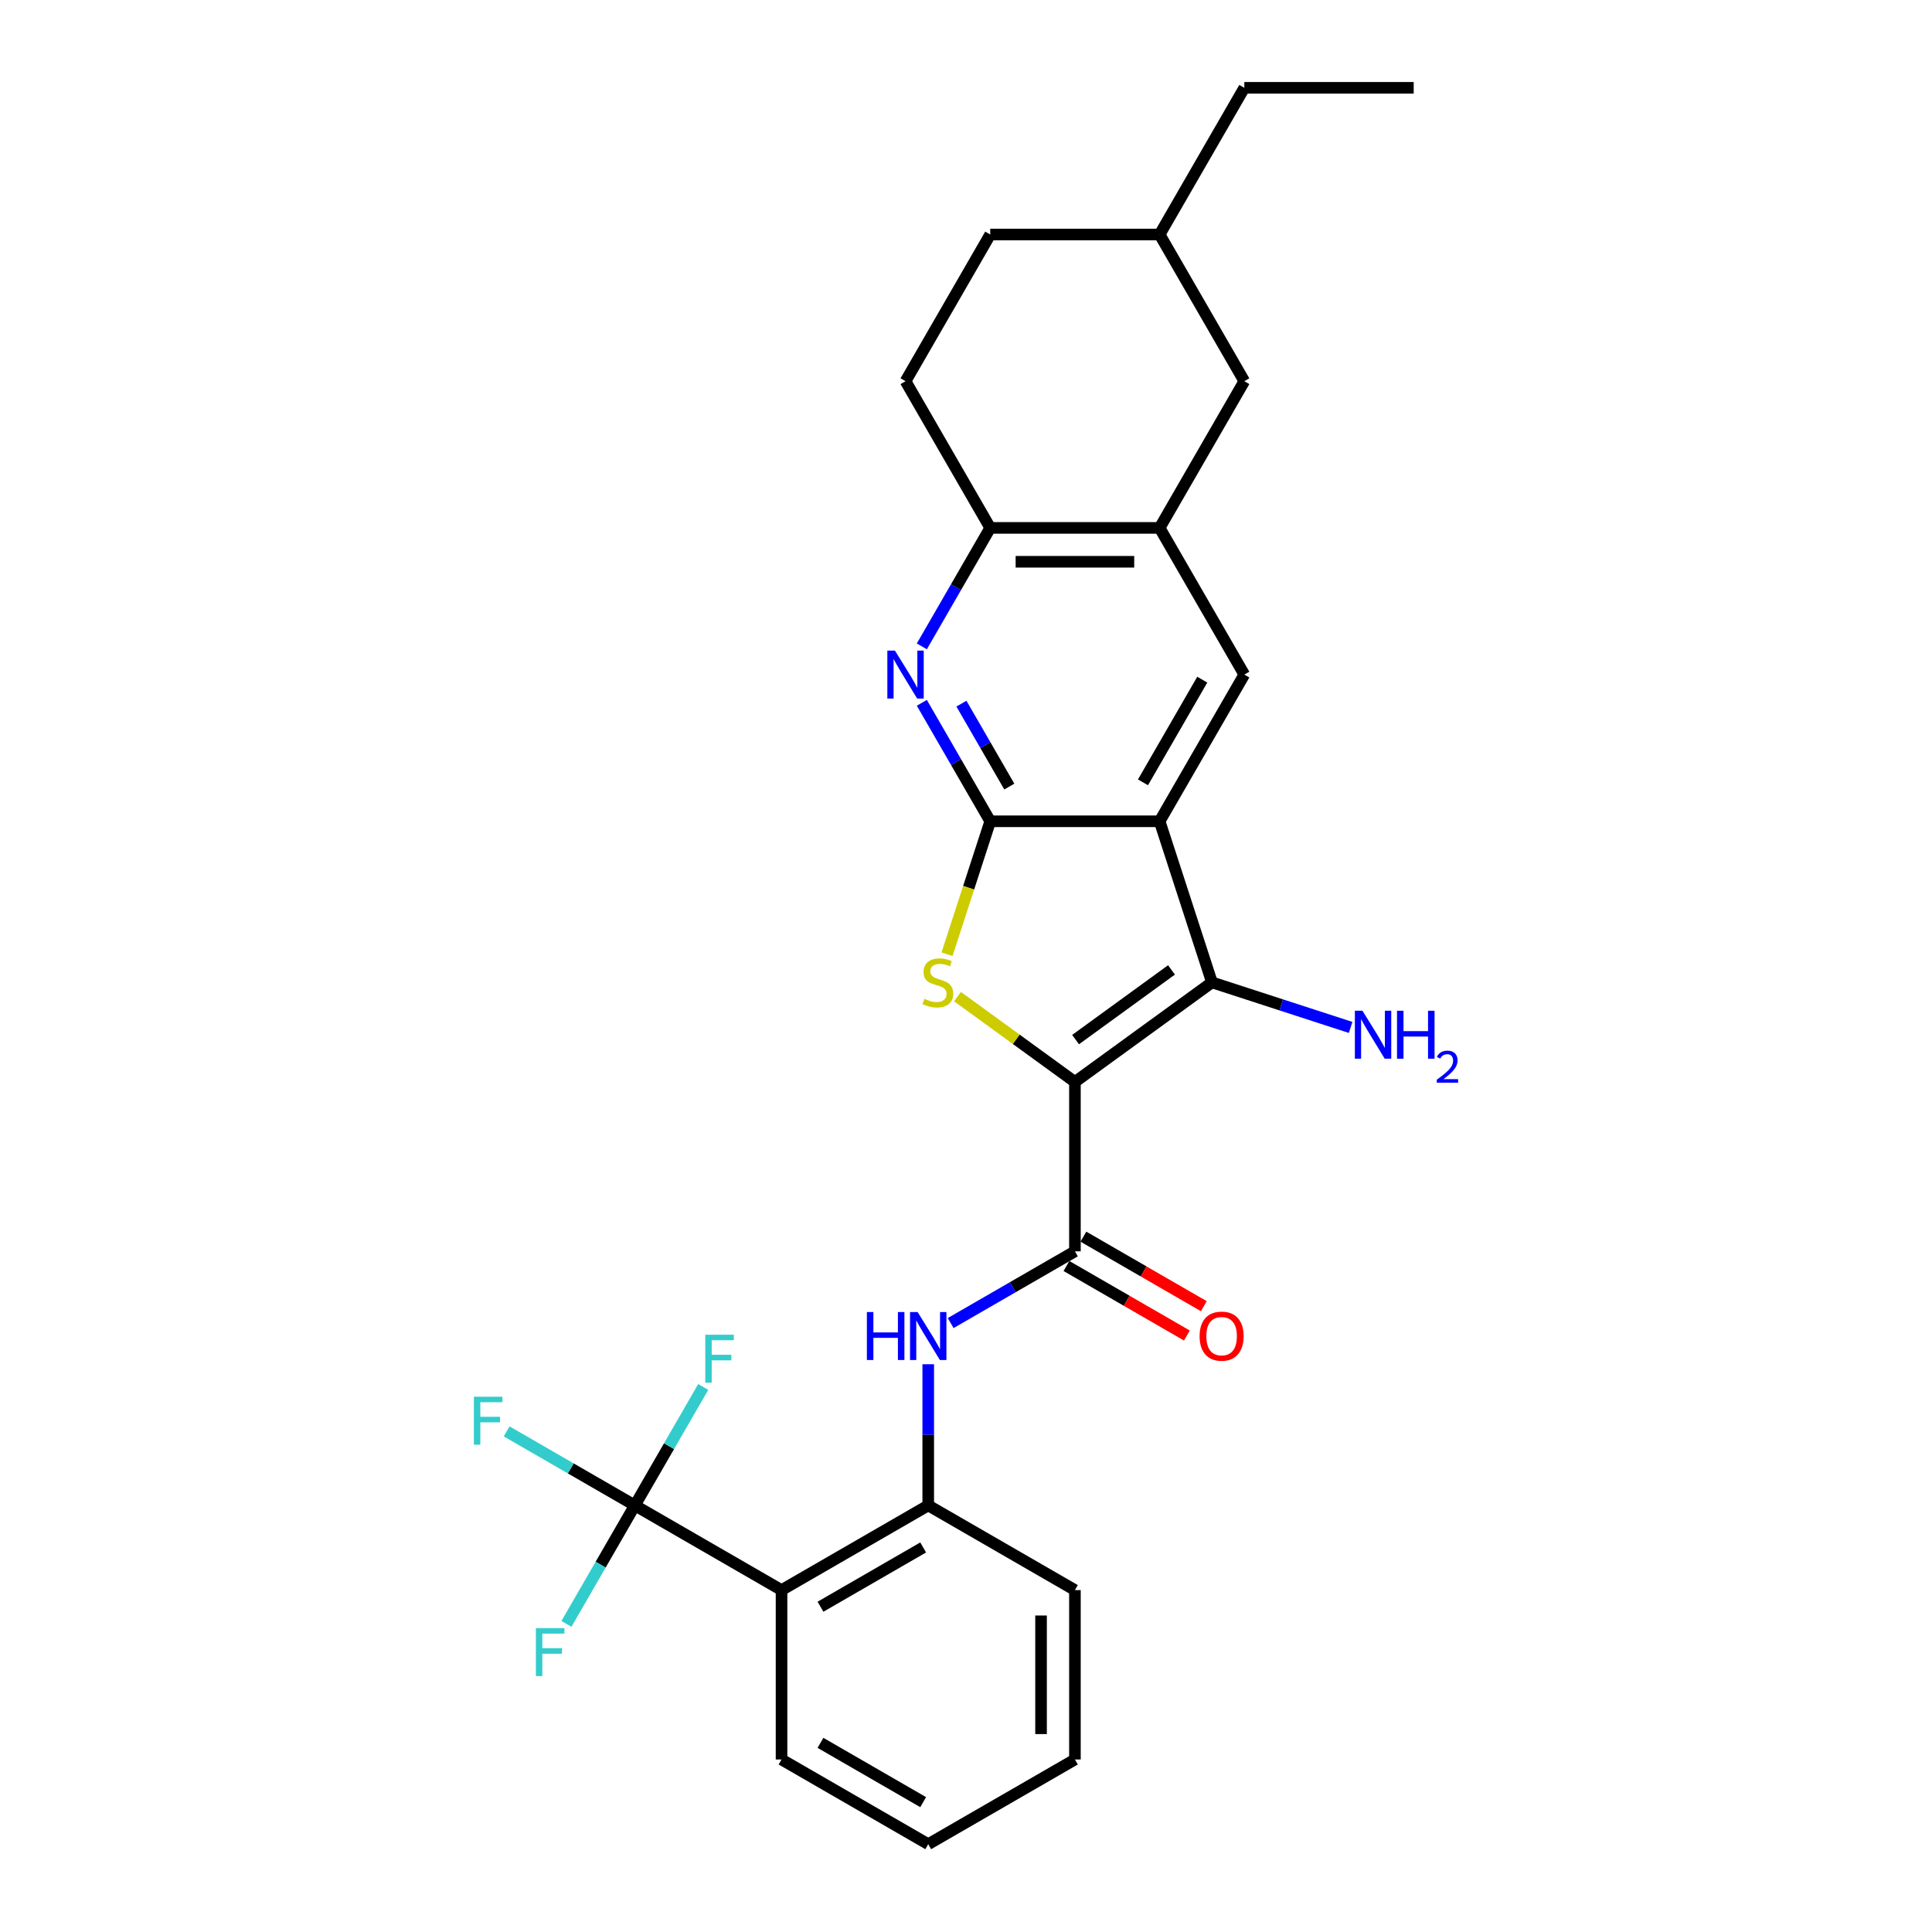 <?xml version='1.0' encoding='iso-8859-1'?>
<svg version='1.1' baseProfile='full'
              xmlns='http://www.w3.org/2000/svg'
                      xmlns:rdkit='http://www.rdkit.org/xml'
                      xmlns:xlink='http://www.w3.org/1999/xlink'
                  xml:space='preserve'
width='1000px' height='1000px' viewBox='0 0 1000 1000'>
<!-- END OF HEADER -->
<rect style='opacity:1.0;fill:#FFFFFF;stroke:none' width='1000' height='1000' x='0' y='0'> </rect>
<path class='bond-2' d='M 556.379,560.012 L 525.99,537.933' style='fill:none;fill-rule:evenodd;stroke:#000000;stroke-width:6px;stroke-linecap:butt;stroke-linejoin:miter;stroke-opacity:1' />
<path class='bond-2' d='M 525.99,537.933 L 495.602,515.854' style='fill:none;fill-rule:evenodd;stroke:#CCCC00;stroke-width:6px;stroke-linecap:butt;stroke-linejoin:miter;stroke-opacity:1' />
<path class='bond-3' d='M 556.379,560.012 L 627.309,508.478' style='fill:none;fill-rule:evenodd;stroke:#000000;stroke-width:6px;stroke-linecap:butt;stroke-linejoin:miter;stroke-opacity:1' />
<path class='bond-3' d='M 556.712,538.096 L 606.363,502.022' style='fill:none;fill-rule:evenodd;stroke:#000000;stroke-width:6px;stroke-linecap:butt;stroke-linejoin:miter;stroke-opacity:1' />
<path class='bond-4' d='M 556.379,560.012 L 556.379,647.686' style='fill:none;fill-rule:evenodd;stroke:#000000;stroke-width:6px;stroke-linecap:butt;stroke-linejoin:miter;stroke-opacity:1' />
<path class='bond-0' d='M 600.216,425.095 L 627.309,508.478' style='fill:none;fill-rule:evenodd;stroke:#000000;stroke-width:6px;stroke-linecap:butt;stroke-linejoin:miter;stroke-opacity:1' />
<path class='bond-8' d='M 600.216,425.095 L 644.053,349.167' style='fill:none;fill-rule:evenodd;stroke:#000000;stroke-width:6px;stroke-linecap:butt;stroke-linejoin:miter;stroke-opacity:1' />
<path class='bond-8' d='M 591.606,404.938 L 622.292,351.789' style='fill:none;fill-rule:evenodd;stroke:#000000;stroke-width:6px;stroke-linecap:butt;stroke-linejoin:miter;stroke-opacity:1' />
<path class='bond-28' d='M 600.216,425.095 L 512.542,425.095' style='fill:none;fill-rule:evenodd;stroke:#000000;stroke-width:6px;stroke-linecap:butt;stroke-linejoin:miter;stroke-opacity:1' />
<path class='bond-1' d='M 512.542,425.095 L 501.363,459.501' style='fill:none;fill-rule:evenodd;stroke:#000000;stroke-width:6px;stroke-linecap:butt;stroke-linejoin:miter;stroke-opacity:1' />
<path class='bond-1' d='M 501.363,459.501 L 490.184,493.907' style='fill:none;fill-rule:evenodd;stroke:#CCCC00;stroke-width:6px;stroke-linecap:butt;stroke-linejoin:miter;stroke-opacity:1' />
<path class='bond-5' d='M 512.542,425.095 L 494.84,394.434' style='fill:none;fill-rule:evenodd;stroke:#000000;stroke-width:6px;stroke-linecap:butt;stroke-linejoin:miter;stroke-opacity:1' />
<path class='bond-5' d='M 494.84,394.434 L 477.138,363.773' style='fill:none;fill-rule:evenodd;stroke:#0000FF;stroke-width:6px;stroke-linecap:butt;stroke-linejoin:miter;stroke-opacity:1' />
<path class='bond-5' d='M 522.417,407.129 L 510.025,385.667' style='fill:none;fill-rule:evenodd;stroke:#000000;stroke-width:6px;stroke-linecap:butt;stroke-linejoin:miter;stroke-opacity:1' />
<path class='bond-5' d='M 510.025,385.667 L 497.634,364.204' style='fill:none;fill-rule:evenodd;stroke:#0000FF;stroke-width:6px;stroke-linecap:butt;stroke-linejoin:miter;stroke-opacity:1' />
<path class='bond-15' d='M 627.309,508.478 L 663.196,520.139' style='fill:none;fill-rule:evenodd;stroke:#000000;stroke-width:6px;stroke-linecap:butt;stroke-linejoin:miter;stroke-opacity:1' />
<path class='bond-15' d='M 663.196,520.139 L 699.084,531.799' style='fill:none;fill-rule:evenodd;stroke:#0000FF;stroke-width:6px;stroke-linecap:butt;stroke-linejoin:miter;stroke-opacity:1' />
<path class='bond-9' d='M 556.379,647.686 L 524.219,666.253' style='fill:none;fill-rule:evenodd;stroke:#000000;stroke-width:6px;stroke-linecap:butt;stroke-linejoin:miter;stroke-opacity:1' />
<path class='bond-9' d='M 524.219,666.253 L 492.059,684.821' style='fill:none;fill-rule:evenodd;stroke:#0000FF;stroke-width:6px;stroke-linecap:butt;stroke-linejoin:miter;stroke-opacity:1' />
<path class='bond-13' d='M 551.995,655.279 L 583.164,673.274' style='fill:none;fill-rule:evenodd;stroke:#000000;stroke-width:6px;stroke-linecap:butt;stroke-linejoin:miter;stroke-opacity:1' />
<path class='bond-13' d='M 583.164,673.274 L 614.334,691.27' style='fill:none;fill-rule:evenodd;stroke:#FF0000;stroke-width:6px;stroke-linecap:butt;stroke-linejoin:miter;stroke-opacity:1' />
<path class='bond-13' d='M 560.763,640.093 L 591.932,658.089' style='fill:none;fill-rule:evenodd;stroke:#000000;stroke-width:6px;stroke-linecap:butt;stroke-linejoin:miter;stroke-opacity:1' />
<path class='bond-13' d='M 591.932,658.089 L 623.101,676.084' style='fill:none;fill-rule:evenodd;stroke:#FF0000;stroke-width:6px;stroke-linecap:butt;stroke-linejoin:miter;stroke-opacity:1' />
<path class='bond-12' d='M 477.138,334.56 L 494.84,303.9' style='fill:none;fill-rule:evenodd;stroke:#0000FF;stroke-width:6px;stroke-linecap:butt;stroke-linejoin:miter;stroke-opacity:1' />
<path class='bond-12' d='M 494.84,303.9 L 512.542,273.239' style='fill:none;fill-rule:evenodd;stroke:#000000;stroke-width:6px;stroke-linecap:butt;stroke-linejoin:miter;stroke-opacity:1' />
<path class='bond-6' d='M 328.595,779.197 L 404.523,823.034' style='fill:none;fill-rule:evenodd;stroke:#000000;stroke-width:6px;stroke-linecap:butt;stroke-linejoin:miter;stroke-opacity:1' />
<path class='bond-17' d='M 328.595,779.197 L 295.418,760.042' style='fill:none;fill-rule:evenodd;stroke:#000000;stroke-width:6px;stroke-linecap:butt;stroke-linejoin:miter;stroke-opacity:1' />
<path class='bond-17' d='M 295.418,760.042 L 262.241,740.888' style='fill:none;fill-rule:evenodd;stroke:#33CCCC;stroke-width:6px;stroke-linecap:butt;stroke-linejoin:miter;stroke-opacity:1' />
<path class='bond-18' d='M 328.595,779.197 L 310.893,809.858' style='fill:none;fill-rule:evenodd;stroke:#000000;stroke-width:6px;stroke-linecap:butt;stroke-linejoin:miter;stroke-opacity:1' />
<path class='bond-18' d='M 310.893,809.858 L 293.191,840.519' style='fill:none;fill-rule:evenodd;stroke:#33CCCC;stroke-width:6px;stroke-linecap:butt;stroke-linejoin:miter;stroke-opacity:1' />
<path class='bond-19' d='M 328.595,779.197 L 346.297,748.536' style='fill:none;fill-rule:evenodd;stroke:#000000;stroke-width:6px;stroke-linecap:butt;stroke-linejoin:miter;stroke-opacity:1' />
<path class='bond-19' d='M 346.297,748.536 L 363.999,717.876' style='fill:none;fill-rule:evenodd;stroke:#33CCCC;stroke-width:6px;stroke-linecap:butt;stroke-linejoin:miter;stroke-opacity:1' />
<path class='bond-7' d='M 404.523,823.034 L 480.451,779.197' style='fill:none;fill-rule:evenodd;stroke:#000000;stroke-width:6px;stroke-linecap:butt;stroke-linejoin:miter;stroke-opacity:1' />
<path class='bond-7' d='M 424.679,831.644 L 477.829,800.958' style='fill:none;fill-rule:evenodd;stroke:#000000;stroke-width:6px;stroke-linecap:butt;stroke-linejoin:miter;stroke-opacity:1' />
<path class='bond-22' d='M 404.523,823.034 L 404.523,910.708' style='fill:none;fill-rule:evenodd;stroke:#000000;stroke-width:6px;stroke-linecap:butt;stroke-linejoin:miter;stroke-opacity:1' />
<path class='bond-10' d='M 644.053,349.167 L 600.216,273.239' style='fill:none;fill-rule:evenodd;stroke:#000000;stroke-width:6px;stroke-linecap:butt;stroke-linejoin:miter;stroke-opacity:1' />
<path class='bond-11' d='M 480.451,706.129 L 480.451,742.663' style='fill:none;fill-rule:evenodd;stroke:#0000FF;stroke-width:6px;stroke-linecap:butt;stroke-linejoin:miter;stroke-opacity:1' />
<path class='bond-11' d='M 480.451,742.663 L 480.451,779.197' style='fill:none;fill-rule:evenodd;stroke:#000000;stroke-width:6px;stroke-linecap:butt;stroke-linejoin:miter;stroke-opacity:1' />
<path class='bond-14' d='M 600.216,273.239 L 644.053,197.311' style='fill:none;fill-rule:evenodd;stroke:#000000;stroke-width:6px;stroke-linecap:butt;stroke-linejoin:miter;stroke-opacity:1' />
<path class='bond-29' d='M 600.216,273.239 L 512.542,273.239' style='fill:none;fill-rule:evenodd;stroke:#000000;stroke-width:6px;stroke-linecap:butt;stroke-linejoin:miter;stroke-opacity:1' />
<path class='bond-29' d='M 587.065,290.774 L 525.693,290.774' style='fill:none;fill-rule:evenodd;stroke:#000000;stroke-width:6px;stroke-linecap:butt;stroke-linejoin:miter;stroke-opacity:1' />
<path class='bond-23' d='M 480.451,779.197 L 556.379,823.034' style='fill:none;fill-rule:evenodd;stroke:#000000;stroke-width:6px;stroke-linecap:butt;stroke-linejoin:miter;stroke-opacity:1' />
<path class='bond-16' d='M 512.542,273.239 L 468.705,197.311' style='fill:none;fill-rule:evenodd;stroke:#000000;stroke-width:6px;stroke-linecap:butt;stroke-linejoin:miter;stroke-opacity:1' />
<path class='bond-21' d='M 644.053,197.311 L 600.216,121.383' style='fill:none;fill-rule:evenodd;stroke:#000000;stroke-width:6px;stroke-linecap:butt;stroke-linejoin:miter;stroke-opacity:1' />
<path class='bond-20' d='M 468.705,197.311 L 512.542,121.383' style='fill:none;fill-rule:evenodd;stroke:#000000;stroke-width:6px;stroke-linecap:butt;stroke-linejoin:miter;stroke-opacity:1' />
<path class='bond-31' d='M 512.542,121.383 L 600.216,121.383' style='fill:none;fill-rule:evenodd;stroke:#000000;stroke-width:6px;stroke-linecap:butt;stroke-linejoin:miter;stroke-opacity:1' />
<path class='bond-24' d='M 600.216,121.383 L 644.053,45.455' style='fill:none;fill-rule:evenodd;stroke:#000000;stroke-width:6px;stroke-linecap:butt;stroke-linejoin:miter;stroke-opacity:1' />
<path class='bond-30' d='M 404.523,910.708 L 480.451,954.545' style='fill:none;fill-rule:evenodd;stroke:#000000;stroke-width:6px;stroke-linecap:butt;stroke-linejoin:miter;stroke-opacity:1' />
<path class='bond-30' d='M 424.679,902.098 L 477.829,932.784' style='fill:none;fill-rule:evenodd;stroke:#000000;stroke-width:6px;stroke-linecap:butt;stroke-linejoin:miter;stroke-opacity:1' />
<path class='bond-26' d='M 556.379,823.034 L 556.379,910.708' style='fill:none;fill-rule:evenodd;stroke:#000000;stroke-width:6px;stroke-linecap:butt;stroke-linejoin:miter;stroke-opacity:1' />
<path class='bond-26' d='M 538.844,836.185 L 538.844,897.557' style='fill:none;fill-rule:evenodd;stroke:#000000;stroke-width:6px;stroke-linecap:butt;stroke-linejoin:miter;stroke-opacity:1' />
<path class='bond-27' d='M 644.053,45.455 L 731.727,45.455' style='fill:none;fill-rule:evenodd;stroke:#000000;stroke-width:6px;stroke-linecap:butt;stroke-linejoin:miter;stroke-opacity:1' />
<path class='bond-25' d='M 480.451,954.545 L 556.379,910.708' style='fill:none;fill-rule:evenodd;stroke:#000000;stroke-width:6px;stroke-linecap:butt;stroke-linejoin:miter;stroke-opacity:1' />
<path  class='atom-3' d='M 478.435 517
Q 478.716 517.105, 479.873 517.596
Q 481.03 518.087, 482.293 518.403
Q 483.59 518.683, 484.853 518.683
Q 487.202 518.683, 488.57 517.561
Q 489.938 516.404, 489.938 514.405
Q 489.938 513.037, 489.237 512.195
Q 488.57 511.354, 487.518 510.898
Q 486.466 510.442, 484.713 509.916
Q 482.503 509.25, 481.17 508.618
Q 479.873 507.987, 478.926 506.654
Q 478.014 505.322, 478.014 503.077
Q 478.014 499.956, 480.118 498.027
Q 482.258 496.098, 486.466 496.098
Q 489.342 496.098, 492.603 497.466
L 491.797 500.167
Q 488.816 498.939, 486.571 498.939
Q 484.151 498.939, 482.819 499.956
Q 481.486 500.938, 481.521 502.656
Q 481.521 503.989, 482.188 504.796
Q 482.889 505.602, 483.871 506.058
Q 484.888 506.514, 486.571 507.04
Q 488.816 507.742, 490.148 508.443
Q 491.481 509.144, 492.428 510.582
Q 493.41 511.985, 493.41 514.405
Q 493.41 517.842, 491.095 519.7
Q 488.816 521.524, 484.993 521.524
Q 482.784 521.524, 481.1 521.033
Q 479.452 520.577, 477.488 519.77
L 478.435 517
' fill='#CCCC00'/>
<path  class='atom-6' d='M 463.216 336.752
L 471.352 349.903
Q 472.159 351.201, 473.457 353.551
Q 474.754 355.9, 474.824 356.04
L 474.824 336.752
L 478.121 336.752
L 478.121 361.582
L 474.719 361.582
L 465.987 347.203
Q 464.97 345.52, 463.883 343.591
Q 462.831 341.662, 462.515 341.066
L 462.515 361.582
L 459.288 361.582
L 459.288 336.752
L 463.216 336.752
' fill='#0000FF'/>
<path  class='atom-10' d='M 448.695 679.108
L 452.062 679.108
L 452.062 689.664
L 464.757 689.664
L 464.757 679.108
L 468.124 679.108
L 468.124 703.938
L 464.757 703.938
L 464.757 692.47
L 452.062 692.47
L 452.062 703.938
L 448.695 703.938
L 448.695 679.108
' fill='#0000FF'/>
<path  class='atom-10' d='M 474.962 679.108
L 483.099 692.259
Q 483.905 693.557, 485.203 695.907
Q 486.5 698.256, 486.57 698.397
L 486.57 679.108
L 489.867 679.108
L 489.867 703.938
L 486.465 703.938
L 477.733 689.559
Q 476.716 687.876, 475.629 685.947
Q 474.577 684.018, 474.261 683.422
L 474.261 703.938
L 471.035 703.938
L 471.035 679.108
L 474.962 679.108
' fill='#0000FF'/>
<path  class='atom-14' d='M 620.909 691.593
Q 620.909 685.631, 623.855 682.3
Q 626.801 678.968, 632.307 678.968
Q 637.813 678.968, 640.759 682.3
Q 643.705 685.631, 643.705 691.593
Q 643.705 697.625, 640.724 701.062
Q 637.743 704.464, 632.307 704.464
Q 626.836 704.464, 623.855 701.062
Q 620.909 697.66, 620.909 691.593
M 632.307 701.658
Q 636.094 701.658, 638.129 699.133
Q 640.198 696.573, 640.198 691.593
Q 640.198 686.718, 638.129 684.263
Q 636.094 681.774, 632.307 681.774
Q 628.519 681.774, 626.45 684.228
Q 624.416 686.683, 624.416 691.593
Q 624.416 696.608, 626.45 699.133
Q 628.519 701.658, 632.307 701.658
' fill='#FF0000'/>
<path  class='atom-16' d='M 705.204 523.156
L 713.34 536.307
Q 714.146 537.605, 715.444 539.955
Q 716.741 542.304, 716.812 542.444
L 716.812 523.156
L 720.108 523.156
L 720.108 547.985
L 716.706 547.985
L 707.974 533.607
Q 706.957 531.924, 705.87 529.995
Q 704.818 528.066, 704.502 527.47
L 704.502 547.985
L 701.276 547.985
L 701.276 523.156
L 705.204 523.156
' fill='#0000FF'/>
<path  class='atom-16' d='M 723.089 523.156
L 726.456 523.156
L 726.456 533.712
L 739.151 533.712
L 739.151 523.156
L 742.518 523.156
L 742.518 547.985
L 739.151 547.985
L 739.151 536.518
L 726.456 536.518
L 726.456 547.985
L 723.089 547.985
L 723.089 523.156
' fill='#0000FF'/>
<path  class='atom-16' d='M 743.721 547.114
Q 744.323 545.564, 745.758 544.707
Q 747.193 543.828, 749.184 543.828
Q 751.66 543.828, 753.049 545.17
Q 754.438 546.513, 754.438 548.897
Q 754.438 551.327, 752.632 553.595
Q 750.85 555.864, 747.147 558.548
L 754.716 558.548
L 754.716 560.4
L 743.675 560.4
L 743.675 558.849
Q 746.73 556.674, 748.536 555.053
Q 750.364 553.433, 751.244 551.975
Q 752.123 550.517, 752.123 549.012
Q 752.123 547.438, 751.336 546.559
Q 750.549 545.679, 749.184 545.679
Q 747.864 545.679, 746.985 546.212
Q 746.105 546.744, 745.48 547.924
L 743.721 547.114
' fill='#0000FF'/>
<path  class='atom-18' d='M 245.284 722.945
L 260.049 722.945
L 260.049 725.786
L 248.616 725.786
L 248.616 733.326
L 258.786 733.326
L 258.786 736.202
L 248.616 736.202
L 248.616 747.775
L 245.284 747.775
L 245.284 722.945
' fill='#33CCCC'/>
<path  class='atom-19' d='M 277.375 842.71
L 292.14 842.71
L 292.14 845.551
L 280.707 845.551
L 280.707 853.091
L 290.877 853.091
L 290.877 855.967
L 280.707 855.967
L 280.707 867.54
L 277.375 867.54
L 277.375 842.71
' fill='#33CCCC'/>
<path  class='atom-20' d='M 365.05 690.854
L 379.814 690.854
L 379.814 693.695
L 368.381 693.695
L 368.381 701.235
L 378.551 701.235
L 378.551 704.111
L 368.381 704.111
L 368.381 715.684
L 365.05 715.684
L 365.05 690.854
' fill='#33CCCC'/>
</svg>
